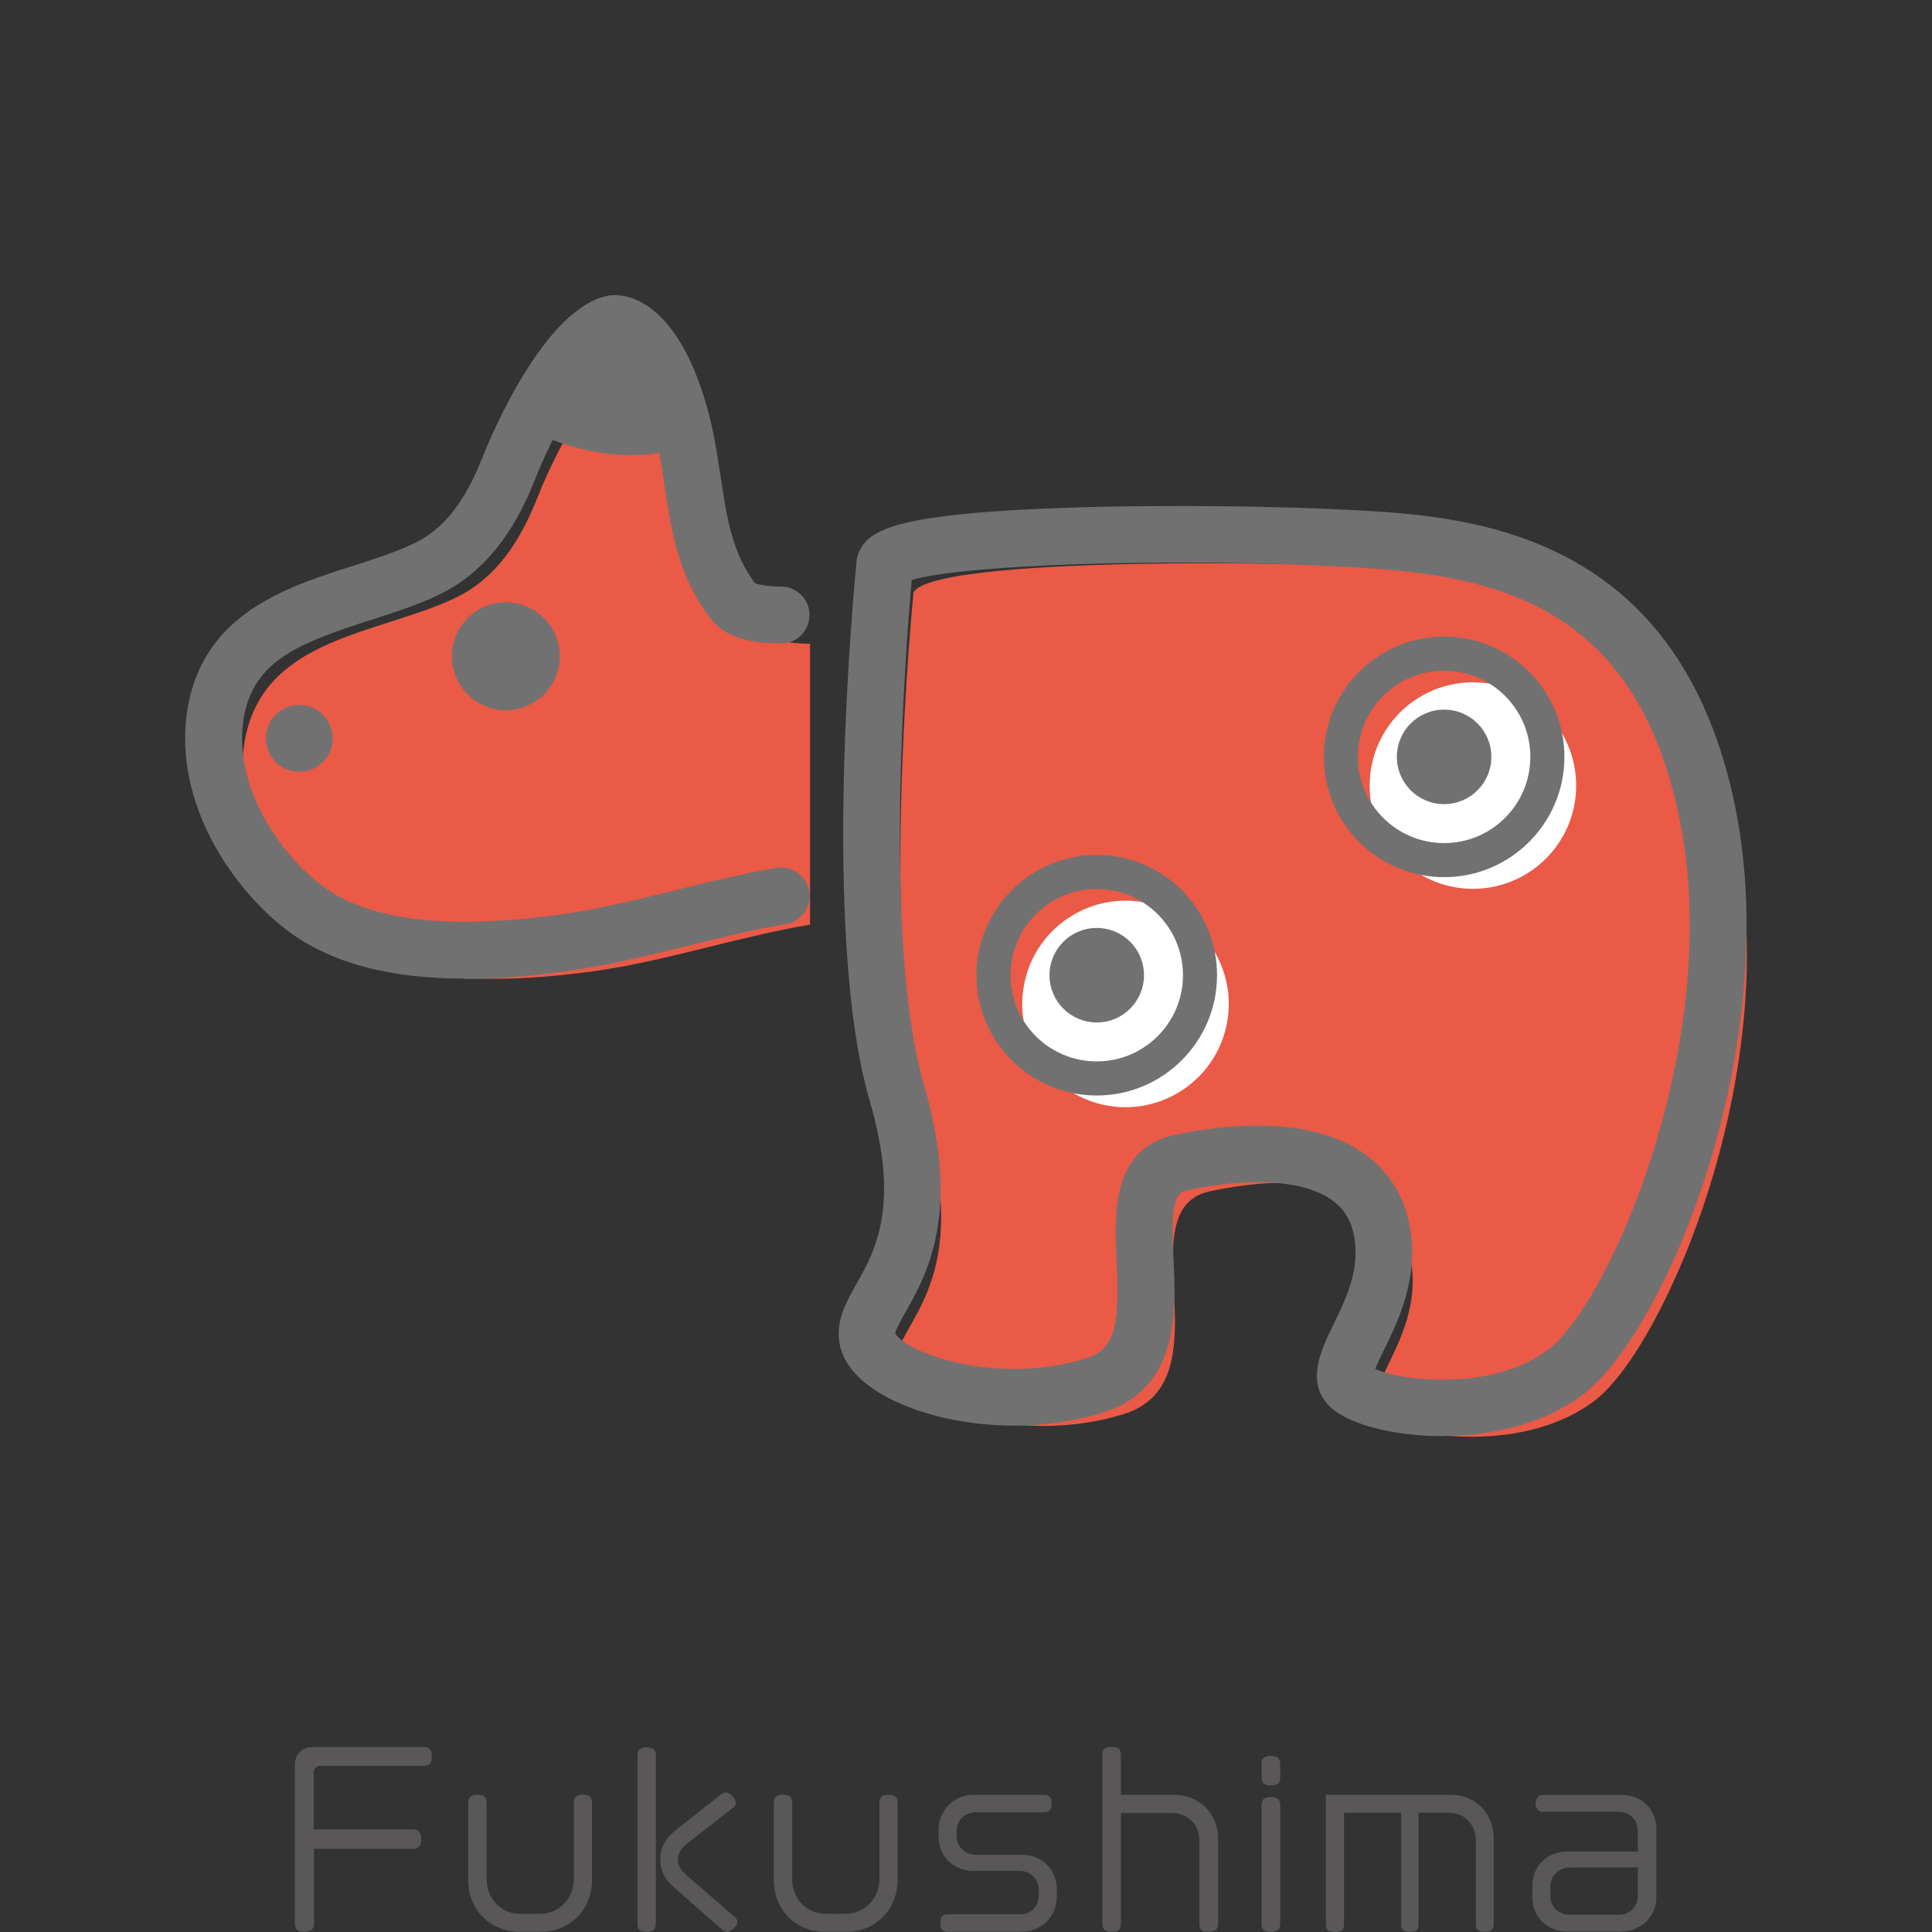 <?xml version="1.0" encoding="UTF-8"?><svg id="_レイヤー_2" xmlns="http://www.w3.org/2000/svg" viewBox="0 0 170.08 170.08"><rect x="0" y="0" width="170.08" height="170.08" fill="#333333" stroke="none"/><defs><style>.cls-1{fill:none;}.cls-2{fill:#727171;}.cls-3{fill:#fff;}.cls-4{fill:#595757;}.cls-5{fill:#ea5a46;}</style></defs><g id="text"><rect class="cls-1" width="170.08" height="170.08"/><path class="cls-5" d="M67.33,55.73c-.31-.3-.56-.67-.81-1.04-3.02-4.5-2.63-9.92-4.03-15.18-.78-2.92-3.3-8.91-5.88-8.49-3.38.55-7.55,8.34-9.25,12.67-1.57,3.98-3.69,7.27-7.41,9.01-6.74,3.15-16.71,3.44-18.38,12.39-1.19,6.37,2.58,13.2,7.43,17.1,6.03,4.85,15.97,4.31,23.25,3.31,6.21-.85,12.85-3.07,19.06-4.1v-24.73c-1.11-.01-3.14-.13-3.97-.93Z"/><path class="cls-5" d="M80.42,52.16s-3.22,31.96,1.07,46.61c4.29,14.66-2.98,17.93-2.62,21.44.36,3.51,10.73,7.15,20.02,4.29,9.3-2.87.12-18.04,7.63-19.63,7.51-1.59,16.21-1.14,17.64,5.87,1.43,7.01-5.12,12.08-2.62,13.99,2.5,1.91,12.87,3.27,18.95-1.51,6.08-4.78,16.81-29.32,12.16-50.03-4.65-20.71-19.31-22.62-31.47-23.26-12.16-.64-39.33-.64-40.76,2.23Z"/><circle class="cls-3" cx="99.08" cy="88.39" r="9.09" transform="translate(-10.01 164.07) rotate(-76.49)"/><circle class="cls-3" cx="129.67" cy="69.16" r="9.09" transform="translate(-1.79 134.86) rotate(-54.63)"/><path class="cls-2" d="M40.88,86.15c-5.66,0-11.59-1.01-15.99-4.55-5.18-4.16-9.76-11.81-8.33-19.51,1.52-8.12,8.69-10.42,14.46-12.26,1.93-.62,3.74-1.2,5.32-1.94,2.65-1.24,4.55-3.6,6.15-7.66.53-1.36,5.39-13.28,11.18-14.22.58-.09,5.78-.61,8.7,10.31.51,1.92.79,3.81,1.07,5.64.48,3.23.94,6.29,2.62,8.8.14.21.29.43.41.58.17.07.8.28,2.32.3,1.38.02,2.49,1.15,2.47,2.53-.02,1.38-1.14,2.52-2.53,2.47-2.76-.03-4.56-.56-5.68-1.64-.5-.49-.86-1.02-1.14-1.44-2.31-3.44-2.87-7.2-3.42-10.84-.26-1.77-.51-3.44-.95-5.09-.77-2.88-2.4-5.91-3.29-6.59-1.55.68-4.96,5.62-7.1,11.04-1.31,3.31-3.62,7.99-8.68,10.36-1.87.88-3.93,1.53-5.92,2.17-6.28,2.01-10.16,3.58-11.06,8.42-1.05,5.63,2.65,11.56,6.54,14.69,4.08,3.28,11.06,4.19,21.34,2.78,3.22-.44,6.68-1.29,10.02-2.12,2.95-.73,6.01-1.48,8.97-1.97,1.36-.23,2.65.69,2.88,2.06.23,1.36-.69,2.65-2.06,2.88-2.77.46-5.73,1.19-8.59,1.9-3.47.85-7.06,1.74-10.54,2.22-2.73.38-5.9.71-9.16.71Z"/><path class="cls-2" d="M126.97,126.43c-4.1,0-7.77-.95-9.48-2.25-2.77-2.12-1.23-5.27-.11-7.57,1.13-2.31,2.41-4.94,1.8-7.91-.28-1.4-.98-2.44-2.11-3.18-2.49-1.63-7.07-1.9-12.56-.74-1.18.25-1.42,1.44-1.2,6.06.22,4.55.54,11.43-6.21,13.51-7.66,2.36-15.9.79-20.09-1.99-2.4-1.59-3.04-3.29-3.15-4.43-.19-1.85.65-3.33,1.54-4.91,1.63-2.89,3.87-6.85,1.17-16.08-4.38-14.95-1.29-46.24-1.16-47.57.03-.3.11-.59.25-.87.89-1.78,2.9-3.3,18.51-3.81,8.83-.29,18.72-.11,24.62.2,9.94.52,28.45,1.49,33.77,25.21,4.74,21.12-5.63,46.71-13.05,52.54-3.49,2.74-8.25,3.78-12.53,3.78ZM121.08,120.52c2.6,1.16,10.61,1.91,15.33-1.8,5.38-4.23,15.7-27.75,11.26-47.51-4.15-18.47-16.68-20.66-29.16-21.31-16.71-.88-34.26-.1-38.25,1.16-.52,5.86-2.56,32.02,1.09,44.48,3.29,11.25.22,16.69-1.62,19.94-.35.62-.87,1.54-.92,1.89.84,1.61,8.7,4.7,16.8,2.21,2.75-.85,2.93-3.36,2.69-8.49-.2-4.22-.47-10,5.15-11.19,3.99-.84,11.41-1.78,16.34,1.45,2.24,1.47,3.72,3.67,4.27,6.36.95,4.64-.95,8.53-2.21,11.1-.26.54-.6,1.23-.79,1.72ZM78.82,117.43h0,0Z"/><path class="cls-2" d="M49.28,57.77c0,2.63-2.13,4.75-4.75,4.75s-4.75-2.13-4.75-4.75,2.13-4.75,4.75-4.75,4.75,2.13,4.75,4.75Z"/><path class="cls-2" d="M29.29,65c0,1.62-1.31,2.94-2.94,2.94s-2.94-1.31-2.94-2.94,1.31-2.94,2.94-2.94,2.94,1.31,2.94,2.94Z"/><path class="cls-2" d="M96.55,96.44c-5.84,0-10.59-4.75-10.59-10.59s4.75-10.59,10.59-10.59,10.59,4.75,10.59,10.59-4.75,10.59-10.59,10.59ZM96.55,78.26c-4.18,0-7.59,3.4-7.59,7.59s3.4,7.59,7.59,7.59,7.59-3.4,7.59-7.59-3.4-7.59-7.59-7.59Z"/><path class="cls-2" d="M100.71,85.85c0,2.3-1.86,4.16-4.16,4.16s-4.16-1.86-4.16-4.16,1.86-4.16,4.16-4.16,4.16,1.86,4.16,4.16Z"/><path class="cls-2" d="M127.13,77.22c-5.84,0-10.59-4.75-10.59-10.59s4.75-10.59,10.59-10.59,10.59,4.75,10.59,10.59-4.75,10.59-10.59,10.59ZM127.13,59.04c-4.18,0-7.59,3.4-7.59,7.59s3.4,7.59,7.59,7.59,7.59-3.4,7.59-7.59-3.4-7.59-7.59-7.59Z"/><path class="cls-2" d="M131.29,66.63c0,2.3-1.86,4.16-4.16,4.16s-4.16-1.86-4.16-4.16,1.86-4.16,4.16-4.16,4.16,1.86,4.16,4.16Z"/><path class="cls-2" d="M46.63,37.82s6.06,3.4,12.35,1.83c0,0-1.19-11.35-4.91-11.17-3.71.18-7.44,9.34-7.44,9.34Z"/><path class="cls-4" d="M37.3,155.46h-9.12c-.32,0-.56.24-.56.56v5.02h8.7c.5,0,.76.22.76.86s-.26.86-.76.86h-8.68v6.58c0,.48-.22.72-.84.72s-.84-.24-.84-.72v-14.04c0-.84.66-1.5,1.5-1.5h9.84c.48,0,.72.22.72.84s-.24.82-.72.82Z"/><path class="cls-4" d="M47.66,170.06h-1.98c-2.42,0-4.46-1.84-4.46-4.54v-6.8c0-.48.2-.72.8-.72s.82.24.82.72v6.68c0,1.84,1.34,3.08,2.98,3.08h1.72c1.7,0,2.98-1.4,2.98-3.06v-6.72c0-.46.2-.7.8-.7s.8.24.8.7v6.84c0,2.5-1.92,4.52-4.46,4.52Z"/><path class="cls-4" d="M56.92,170.06c-.6,0-.8-.22-.8-.7v-14.82c0-.48.2-.72.8-.72s.82.24.82.72v14.82c0,.48-.22.7-.82.7ZM64.02,170.08c-.16,0-.3-.08-.46-.22l-4.2-3.68c-.78-.68-1.24-1.44-1.24-2.52,0-.92.4-1.78,1.36-2.54l3.96-3.12c.16-.12.3-.2.46-.2.36,0,.88.54.88.9,0,.18-.12.34-.3.48l-3.9,3.04c-.56.44-.9.88-.9,1.44s.28,1.02.76,1.42l4.2,3.64c.18.16.28.3.28.48,0,.34-.56.88-.9.88Z"/><path class="cls-4" d="M74.56,170.06h-1.98c-2.42,0-4.46-1.84-4.46-4.54v-6.8c0-.48.2-.72.8-.72s.82.24.82.72v6.68c0,1.84,1.34,3.08,2.98,3.08h1.72c1.7,0,2.98-1.4,2.98-3.06v-6.72c0-.46.2-.7.8-.7s.8.24.8.7v6.84c0,2.5-1.92,4.52-4.46,4.52Z"/><path class="cls-4" d="M89.96,170.06h-6.52c-.44,0-.66-.18-.66-.76s.22-.78.66-.78h6.34c.96,0,1.66-.68,1.66-1.62v-.54c0-.92-.7-1.66-1.66-1.66h-4.08c-1.74,0-3.08-1.26-3.08-3.04v-.56c0-1.74,1.36-3.1,3.08-3.1h6.2c.44,0,.68.2.68.78s-.24.76-.68.76h-6c-.94,0-1.68.68-1.68,1.62v.48c0,.94.74,1.64,1.68,1.64h4.06c1.74,0,3.08,1.28,3.08,3.06v.62c0,1.74-1.36,3.1-3.08,3.1Z"/><path class="cls-4" d="M106.4,170.06c-.62,0-.82-.22-.82-.7v-7.34c0-1.52-1.14-2.42-2.46-2.42h-4.44v9.76c0,.48-.22.7-.82.7s-.82-.22-.82-.7v-14.86c0-.48.2-.72.82-.72s.82.24.82.72v3.5h4.64c2.14,0,3.92,1.54,3.92,3.88v7.48c0,.48-.22.7-.84.7Z"/><path class="cls-4" d="M111.88,157.18c-.62,0-.82-.22-.82-.7v-1.18c0-.48.2-.72.82-.72s.82.24.82.72v1.18c0,.48-.22.7-.82.7ZM111.88,170.06c-.62,0-.82-.22-.82-.7v-10.44c0-.48.2-.72.82-.72s.82.24.82.72v10.44c0,.48-.22.7-.82.7Z"/><path class="cls-4" d="M130.7,170.06c-.6,0-.78-.22-.78-.68v-7.32c0-1.34-.88-2.48-2.38-2.48h-2.66v9.84c0,.44-.2.64-.76.64s-.76-.2-.76-.64v-9.84h-5.04v9.82c0,.46-.2.68-.8.68s-.8-.22-.8-.68v-11.4h10.96c2.34,0,3.82,1.74,3.82,3.88v7.5c0,.46-.2.68-.8.68Z"/><path class="cls-4" d="M142.7,170.04h-4.76c-1.74,0-3.04-1.3-3.04-3.02v-1c0-1.74,1.28-3.02,3.04-3.02h6.24v-1.84c0-.94-.7-1.66-1.64-1.66h-6.76c-.32,0-.6-.3-.6-.74s.28-.74.6-.74h7.02c1.74,0,3.02,1.28,3.02,3.02v5.96c0,1.74-1.38,3.04-3.12,3.04ZM144.18,164.4h-6c-.94,0-1.7.74-1.7,1.7v.8c0,.96.76,1.66,1.7,1.66h4.34c.96,0,1.66-.7,1.66-1.66v-2.5Z"/></g></svg>